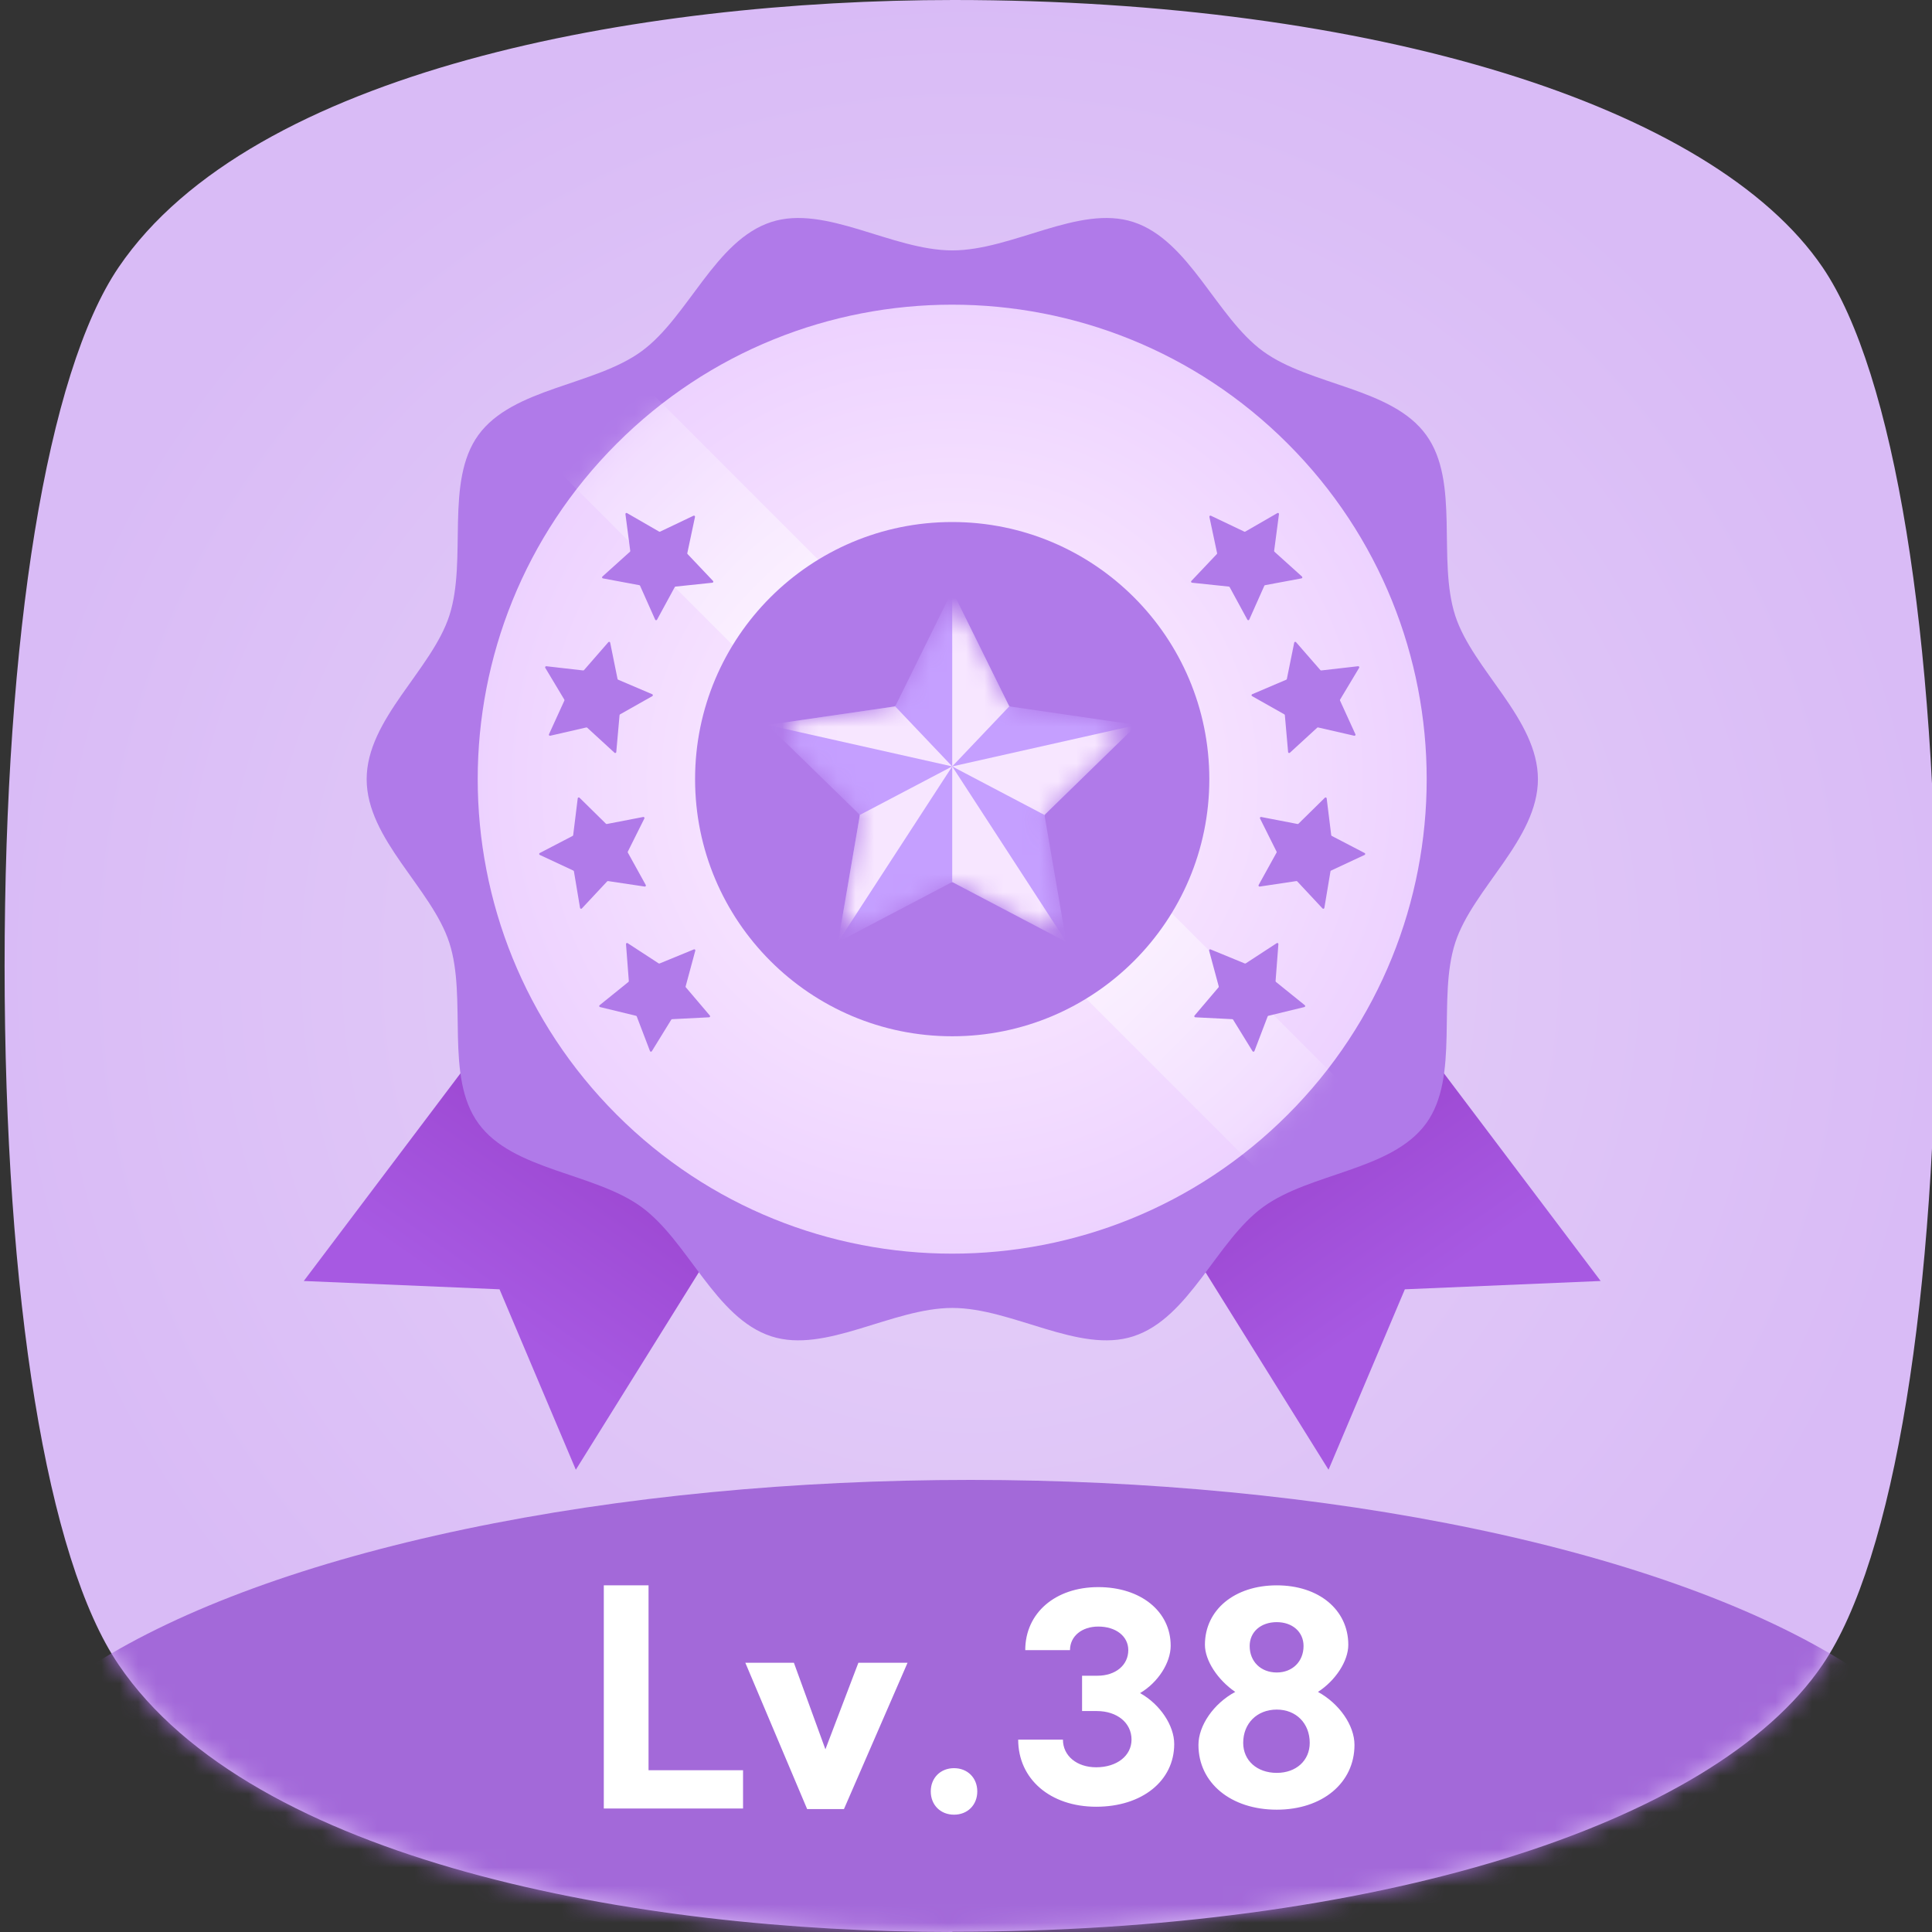 <svg width="105" height="105" viewBox="0 0 105 105" fill="none" xmlns="http://www.w3.org/2000/svg">
<rect x="0" y="0" width="105" height="105" fill="#333333" stroke="none"/>
<g clip-path="url(#clip0_382_11396)">
<path d="M51.752 105C34.611 105 13.703 101.181 6.445 90.471C2.56 84.748 0.25 70.56 0.25 52.5C0.25 34.44 2.56 20.252 6.445 14.529C13.716 3.819 34.651 0 51.831 0C74.524 0 93.057 5.709 99.055 14.529C102.94 20.252 105.25 34.44 105.25 52.5C105.25 70.56 102.94 84.748 99.055 90.471C93.07 99.291 74.511 104.987 51.766 104.987L51.752 105Z" fill="url(#paint0_radial_382_11396)"/>
<mask id="mask0_382_11396" style="mask-type:alpha" maskUnits="userSpaceOnUse" x="0" y="0" width="106" height="105">
<path d="M51.752 105C34.611 105 13.703 101.181 6.445 90.471C2.56 84.748 0.25 70.56 0.25 52.5C0.25 34.44 2.56 20.252 6.445 14.529C13.716 3.819 34.651 0 51.831 0C74.524 0 93.057 5.709 99.055 14.529C102.94 20.252 105.25 34.44 105.25 52.5C105.25 70.56 102.94 84.748 99.055 90.471C93.07 99.291 74.511 104.987 51.766 104.987L51.752 105Z" fill="url(#paint1_radial_382_11396)"/>
</mask>
<g mask="url(#mask0_382_11396)">
<path d="M31.295 79.877L27.148 70.071L16.51 69.619L38.601 40.342L50.669 48.78L31.295 79.877Z" fill="url(#paint2_linear_382_11396)"/>
<path d="M72.203 79.877L76.351 70.071L86.992 69.619L64.897 40.342L52.829 48.78L72.203 79.877Z" fill="url(#paint3_linear_382_11396)"/>
<path d="M83.583 42.344C83.583 45.611 80.05 48.282 79.091 51.227C78.097 54.281 79.354 58.514 77.506 61.057C75.635 63.624 71.213 63.728 68.647 65.599C66.103 67.451 64.65 71.637 61.592 72.626C58.643 73.585 55.021 71.084 51.755 71.084C48.488 71.084 44.862 73.585 41.917 72.626C38.863 71.633 37.406 67.451 34.863 65.599C32.296 63.728 27.87 63.628 26.003 61.057C24.151 58.514 25.408 54.285 24.418 51.231C23.459 48.282 19.927 45.615 19.927 42.348C19.927 39.082 23.459 36.411 24.418 33.466C25.412 30.412 24.155 26.179 26.003 23.636C27.874 21.069 32.296 20.965 34.863 19.094C37.406 17.242 38.859 13.056 41.917 12.066C44.866 11.108 48.488 13.609 51.755 13.609C55.021 13.609 58.647 11.108 61.592 12.066C64.646 13.06 66.103 17.242 68.647 19.094C71.213 20.965 75.639 21.065 77.506 23.636C79.358 26.179 78.101 30.408 79.091 33.466C80.05 36.415 83.583 39.082 83.583 42.348V42.344Z" fill="#B07AE9"/>
<path d="M69.985 60.58C80.055 50.51 80.055 34.182 69.985 24.111C59.914 14.041 43.586 14.041 33.516 24.111C23.445 34.182 23.445 50.51 33.516 60.58C43.586 70.651 59.914 70.651 69.985 60.58Z" fill="url(#paint4_radial_382_11396)"/>
<mask id="mask1_382_11396" style="mask-type:alpha" maskUnits="userSpaceOnUse" x="25" y="16" width="53" height="53">
<path d="M51.75 68.133C65.992 68.133 77.537 56.588 77.537 42.346C77.537 28.104 65.992 16.559 51.75 16.559C37.508 16.559 25.962 28.104 25.962 42.346C25.962 56.588 37.508 68.133 51.75 68.133Z" fill="url(#paint5_radial_382_11396)"/>
</mask>
<g mask="url(#mask1_382_11396)">
<rect x="34.893" y="20.842" width="54.249" height="6.571" transform="rotate(45 34.893 20.842)" fill="url(#paint6_linear_382_11396)" fill-opacity="0.8"/>
</g>
<path d="M34.022 51.31C34.018 51.263 34.07 51.232 34.11 51.258L35.796 52.357C35.812 52.367 35.832 52.369 35.849 52.362L37.711 51.597C37.755 51.579 37.8 51.619 37.788 51.665L37.263 53.608C37.258 53.627 37.263 53.646 37.275 53.66L38.579 55.194C38.61 55.23 38.586 55.286 38.538 55.288L36.528 55.39C36.509 55.391 36.492 55.401 36.482 55.417L35.426 57.131C35.401 57.171 35.341 57.166 35.324 57.121L34.606 55.241C34.599 55.223 34.584 55.21 34.566 55.206L32.609 54.731C32.563 54.72 32.55 54.661 32.587 54.631L34.154 53.366C34.168 53.354 34.176 53.336 34.175 53.317L34.022 51.31Z" fill="#B07AE9"/>
<path d="M33.062 34.901C33.094 34.865 33.153 34.881 33.162 34.927L33.562 36.9C33.566 36.918 33.578 36.934 33.596 36.941L35.447 37.73C35.491 37.749 35.494 37.81 35.453 37.833L33.7 38.823C33.683 38.832 33.672 38.849 33.671 38.868L33.493 40.873C33.489 40.92 33.432 40.942 33.397 40.91L31.915 39.55C31.901 39.537 31.881 39.532 31.863 39.536L29.901 39.986C29.855 39.996 29.816 39.949 29.836 39.906L30.672 38.075C30.68 38.058 30.678 38.038 30.669 38.022L29.634 36.295C29.61 36.254 29.643 36.203 29.69 36.208L31.69 36.437C31.709 36.44 31.728 36.432 31.74 36.418L33.062 34.901Z" fill="#B07AE9"/>
<path d="M31.398 43.389C31.404 43.342 31.462 43.322 31.496 43.355L32.931 44.767C32.944 44.78 32.963 44.786 32.982 44.782L34.958 44.401C35.004 44.392 35.041 44.44 35.02 44.483L34.121 46.284C34.112 46.301 34.113 46.321 34.122 46.337L35.096 48.098C35.119 48.14 35.085 48.19 35.038 48.183L33.047 47.885C33.029 47.882 33.01 47.889 32.997 47.902L31.622 49.373C31.59 49.407 31.532 49.39 31.524 49.343L31.192 47.358C31.189 47.339 31.177 47.323 31.16 47.315L29.336 46.463C29.293 46.443 29.292 46.382 29.334 46.36L31.12 45.431C31.137 45.422 31.149 45.405 31.151 45.387L31.398 43.389Z" fill="#B07AE9"/>
<path d="M37.691 28.028C37.734 28.008 37.782 28.045 37.772 28.092L37.354 30.061C37.35 30.079 37.355 30.098 37.368 30.112L38.752 31.573C38.785 31.608 38.764 31.665 38.716 31.67L36.714 31.88C36.696 31.882 36.679 31.893 36.67 31.91L35.709 33.678C35.687 33.72 35.626 33.718 35.606 33.674L34.787 31.836C34.78 31.819 34.764 31.806 34.745 31.803L32.767 31.434C32.72 31.426 32.704 31.367 32.739 31.335L34.234 29.988C34.248 29.976 34.255 29.957 34.253 29.938L33.991 27.942C33.985 27.895 34.035 27.861 34.077 27.885L35.821 28.891C35.837 28.901 35.857 28.902 35.874 28.894L37.691 28.028Z" fill="#B07AE9"/>
<path d="M69.478 51.31C69.482 51.263 69.429 51.232 69.389 51.258L67.704 52.357C67.688 52.367 67.668 52.369 67.65 52.362L65.789 51.597C65.745 51.579 65.699 51.619 65.712 51.665L66.236 53.608C66.241 53.627 66.237 53.646 66.225 53.66L64.921 55.194C64.89 55.23 64.914 55.286 64.962 55.288L66.971 55.39C66.99 55.391 67.007 55.401 67.017 55.417L68.073 57.131C68.098 57.171 68.159 57.166 68.176 57.121L68.894 55.241C68.901 55.223 68.916 55.21 68.934 55.206L70.891 54.731C70.937 54.72 70.95 54.661 70.913 54.631L69.346 53.366C69.332 53.354 69.324 53.336 69.325 53.317L69.478 51.31Z" fill="#B07AE9"/>
<path d="M70.437 34.901C70.406 34.865 70.347 34.881 70.338 34.927L69.938 36.9C69.934 36.918 69.921 36.934 69.904 36.941L68.053 37.73C68.009 37.749 68.006 37.81 68.047 37.833L69.8 38.823C69.816 38.832 69.827 38.849 69.829 38.868L70.006 40.873C70.01 40.92 70.067 40.942 70.102 40.91L71.585 39.55C71.599 39.537 71.618 39.532 71.637 39.536L73.599 39.986C73.645 39.996 73.683 39.949 73.664 39.906L72.828 38.075C72.82 38.058 72.821 38.038 72.831 38.022L73.866 36.295C73.89 36.254 73.857 36.203 73.81 36.208L71.809 36.437C71.791 36.44 71.772 36.432 71.76 36.418L70.437 34.901Z" fill="#B07AE9"/>
<path d="M72.102 43.389C72.096 43.342 72.038 43.322 72.004 43.355L70.569 44.767C70.556 44.78 70.537 44.786 70.518 44.782L68.542 44.401C68.496 44.392 68.459 44.44 68.48 44.483L69.379 46.284C69.388 46.301 69.387 46.321 69.378 46.337L68.404 48.098C68.381 48.14 68.415 48.19 68.463 48.183L70.453 47.885C70.471 47.882 70.49 47.889 70.503 47.902L71.877 49.373C71.91 49.407 71.968 49.39 71.976 49.343L72.308 47.358C72.311 47.339 72.323 47.323 72.34 47.315L74.164 46.463C74.207 46.443 74.208 46.382 74.166 46.36L72.379 45.431C72.363 45.422 72.351 45.405 72.349 45.387L72.102 43.389Z" fill="#B07AE9"/>
<path d="M65.809 28.028C65.766 28.008 65.718 28.045 65.728 28.092L66.146 30.061C66.15 30.079 66.145 30.098 66.132 30.112L64.748 31.573C64.715 31.608 64.736 31.665 64.784 31.67L66.786 31.88C66.804 31.882 66.821 31.893 66.83 31.91L67.791 33.678C67.814 33.72 67.874 33.718 67.894 33.674L68.713 31.836C68.72 31.819 68.736 31.806 68.754 31.803L70.733 31.434C70.78 31.426 70.796 31.367 70.761 31.335L69.266 29.988C69.252 29.976 69.245 29.957 69.247 29.938L69.509 27.942C69.515 27.895 69.465 27.861 69.423 27.885L67.679 28.891C67.663 28.901 67.643 28.902 67.626 28.894L65.809 28.028Z" fill="#B07AE9"/>
<path d="M51.75 56.319C59.468 56.319 65.724 50.063 65.724 42.345C65.724 34.628 59.468 28.371 51.75 28.371C44.032 28.371 37.776 34.628 37.776 42.345C37.776 50.063 44.032 56.319 51.75 56.319Z" fill="#B07AE9"/>
<mask id="mask2_382_11396" style="mask-type:alpha" maskUnits="userSpaceOnUse" x="42" y="33" width="19" height="18">
<path d="M50.902 33.831C51.249 33.126 52.253 33.126 52.6 33.831L54.631 37.944C54.769 38.224 55.035 38.417 55.344 38.462L59.883 39.123C60.66 39.236 60.97 40.191 60.408 40.739L57.121 43.942C56.898 44.159 56.796 44.473 56.849 44.781L57.626 49.301C57.759 50.075 56.947 50.665 56.252 50.3L52.192 48.166C51.916 48.021 51.586 48.021 51.31 48.166L47.249 50.3C46.554 50.666 45.742 50.076 45.875 49.302L46.65 44.78C46.702 44.473 46.6 44.159 46.377 43.942L43.091 40.739C42.529 40.191 42.839 39.236 43.615 39.123L48.158 38.462C48.467 38.417 48.733 38.224 48.871 37.944L50.902 33.831Z" fill="#67D5E4"/>
</mask>
<g mask="url(#mask2_382_11396)">
<path d="M51.584 32.448C51.653 32.309 51.85 32.309 51.919 32.448L54.808 38.303C54.835 38.358 54.888 38.396 54.948 38.404L61.409 39.345C61.562 39.367 61.623 39.555 61.512 39.663L56.835 44.221C56.791 44.263 56.771 44.325 56.782 44.386L57.888 50.82C57.914 50.973 57.754 51.089 57.617 51.017L51.838 47.98C51.784 47.951 51.719 47.951 51.665 47.98L45.885 51.017C45.749 51.089 45.589 50.973 45.615 50.821L46.718 44.386C46.728 44.325 46.708 44.263 46.664 44.221L41.987 39.663C41.877 39.555 41.938 39.367 42.09 39.345L48.554 38.404C48.615 38.396 48.667 38.358 48.695 38.303L51.584 32.448Z" fill="#C59FFF"/>
<path d="M51.751 32.109V41.653L54.851 38.391L51.751 32.109Z" fill="#F7E6FF"/>
<path d="M61.782 39.4L51.751 41.654L56.764 44.29L61.782 39.4Z" fill="#F7E6FF"/>
<path d="M57.951 51.192L51.751 41.652V47.934L57.951 51.192Z" fill="#F7E6FF"/>
<path d="M45.55 51.192L51.751 41.652L46.733 44.289L45.55 51.192Z" fill="#F7E6FF"/>
<path d="M41.716 39.4L51.751 41.653L48.651 38.391L41.716 39.4Z" fill="#F7E6FF"/>
</g>
<ellipse cx="52.75" cy="100.43" rx="55" ry="20" fill="#A369D9"/>
<path d="M35.247 86.16V96.208H40.383V98.288H32.815V86.16H35.247ZM49.323 90.368L45.867 98.32H43.867L40.507 90.368H43.147L44.859 95.072L46.651 90.368H49.323ZM51.849 96.096C52.585 96.096 53.113 96.624 53.113 97.36C53.113 98.096 52.585 98.624 51.849 98.624C51.113 98.624 50.585 98.096 50.585 97.36C50.585 96.624 51.113 96.096 51.849 96.096ZM61.96 92.016C63.048 92.624 63.816 93.776 63.816 94.784C63.816 96.784 62.072 98.192 59.576 98.192C57.08 98.192 55.336 96.688 55.336 94.544H57.768C57.768 95.424 58.52 96.048 59.576 96.048C60.696 96.048 61.496 95.424 61.496 94.544C61.496 93.632 60.712 92.992 59.608 92.992H58.808V91.072H59.64C60.632 91.072 61.32 90.496 61.32 89.68C61.32 88.928 60.648 88.4 59.688 88.4C58.792 88.4 58.152 88.928 58.152 89.68H55.72C55.72 87.664 57.352 86.256 59.688 86.256C61.992 86.256 63.624 87.568 63.624 89.44C63.624 90.368 62.936 91.44 61.96 92.016ZM69.389 96.352C70.445 96.352 71.181 95.68 71.181 94.72C71.181 93.664 70.445 92.912 69.389 92.912C68.317 92.912 67.565 93.664 67.565 94.72C67.565 95.68 68.317 96.352 69.389 96.352ZM67.917 89.456C67.917 90.304 68.525 90.896 69.389 90.896C70.237 90.896 70.845 90.304 70.845 89.456C70.845 88.688 70.237 88.16 69.389 88.16C68.525 88.16 67.917 88.688 67.917 89.456ZM71.629 91.952C72.797 92.592 73.613 93.776 73.613 94.832C73.613 96.896 71.869 98.352 69.389 98.352C66.893 98.352 65.133 96.896 65.133 94.832C65.133 93.776 65.965 92.576 67.133 91.952C66.173 91.296 65.485 90.24 65.485 89.392C65.485 87.488 67.101 86.16 69.389 86.16C71.677 86.16 73.277 87.488 73.277 89.392C73.277 90.272 72.589 91.328 71.629 91.952Z" fill="white"/>
</g>
</g>
<defs>
<radialGradient id="paint0_radial_382_11396" cx="0" cy="0" r="1" gradientUnits="userSpaceOnUse" gradientTransform="translate(52.75 52.5) rotate(90) scale(52.5)">
<stop stop-color="#E7D3F9"/>
<stop offset="1" stop-color="#D9BBF6"/>
</radialGradient>
<radialGradient id="paint1_radial_382_11396" cx="0" cy="0" r="1" gradientUnits="userSpaceOnUse" gradientTransform="translate(52.75 52.5) rotate(90) scale(52.5)">
<stop stop-color="#D6F4F8"/>
<stop offset="1" stop-color="#97EBF7"/>
</radialGradient>
<linearGradient id="paint2_linear_382_11396" x1="33.589" y1="61.934" x2="26.766" y2="71.69" gradientUnits="userSpaceOnUse">
<stop stop-color="#9C47D1"/>
<stop offset="1" stop-color="#A759E2"/>
</linearGradient>
<linearGradient id="paint3_linear_382_11396" x1="69.911" y1="61.934" x2="76.176" y2="70.933" gradientUnits="userSpaceOnUse">
<stop stop-color="#9C47D1"/>
<stop offset="1" stop-color="#A759E2"/>
</linearGradient>
<radialGradient id="paint4_radial_382_11396" cx="0" cy="0" r="1" gradientUnits="userSpaceOnUse" gradientTransform="translate(51.75 42.346) rotate(45) scale(25.787)">
<stop stop-color="#F6E9FF"/>
<stop offset="0.5" stop-color="#F6E2FF"/>
<stop offset="1" stop-color="#EDD2FF"/>
</radialGradient>
<radialGradient id="paint5_radial_382_11396" cx="0" cy="0" r="1" gradientUnits="userSpaceOnUse" gradientTransform="translate(51.75 42.346) rotate(90) scale(25.787)">
<stop stop-color="#E9F0FF"/>
<stop offset="0.5" stop-color="#D8E4FF"/>
<stop offset="1" stop-color="#C8DAFF"/>
</radialGradient>
<linearGradient id="paint6_linear_382_11396" x1="34.893" y1="24.127" x2="88.69" y2="24.127" gradientUnits="userSpaceOnUse">
<stop stop-color="white" stop-opacity="0.2"/>
<stop offset="0.5" stop-color="white"/>
<stop offset="1" stop-color="white" stop-opacity="0.2"/>
</linearGradient>
<clipPath id="clip0_382_11396">
<rect width="105" height="105" fill="white"/>
</clipPath>
</defs>
</svg>
